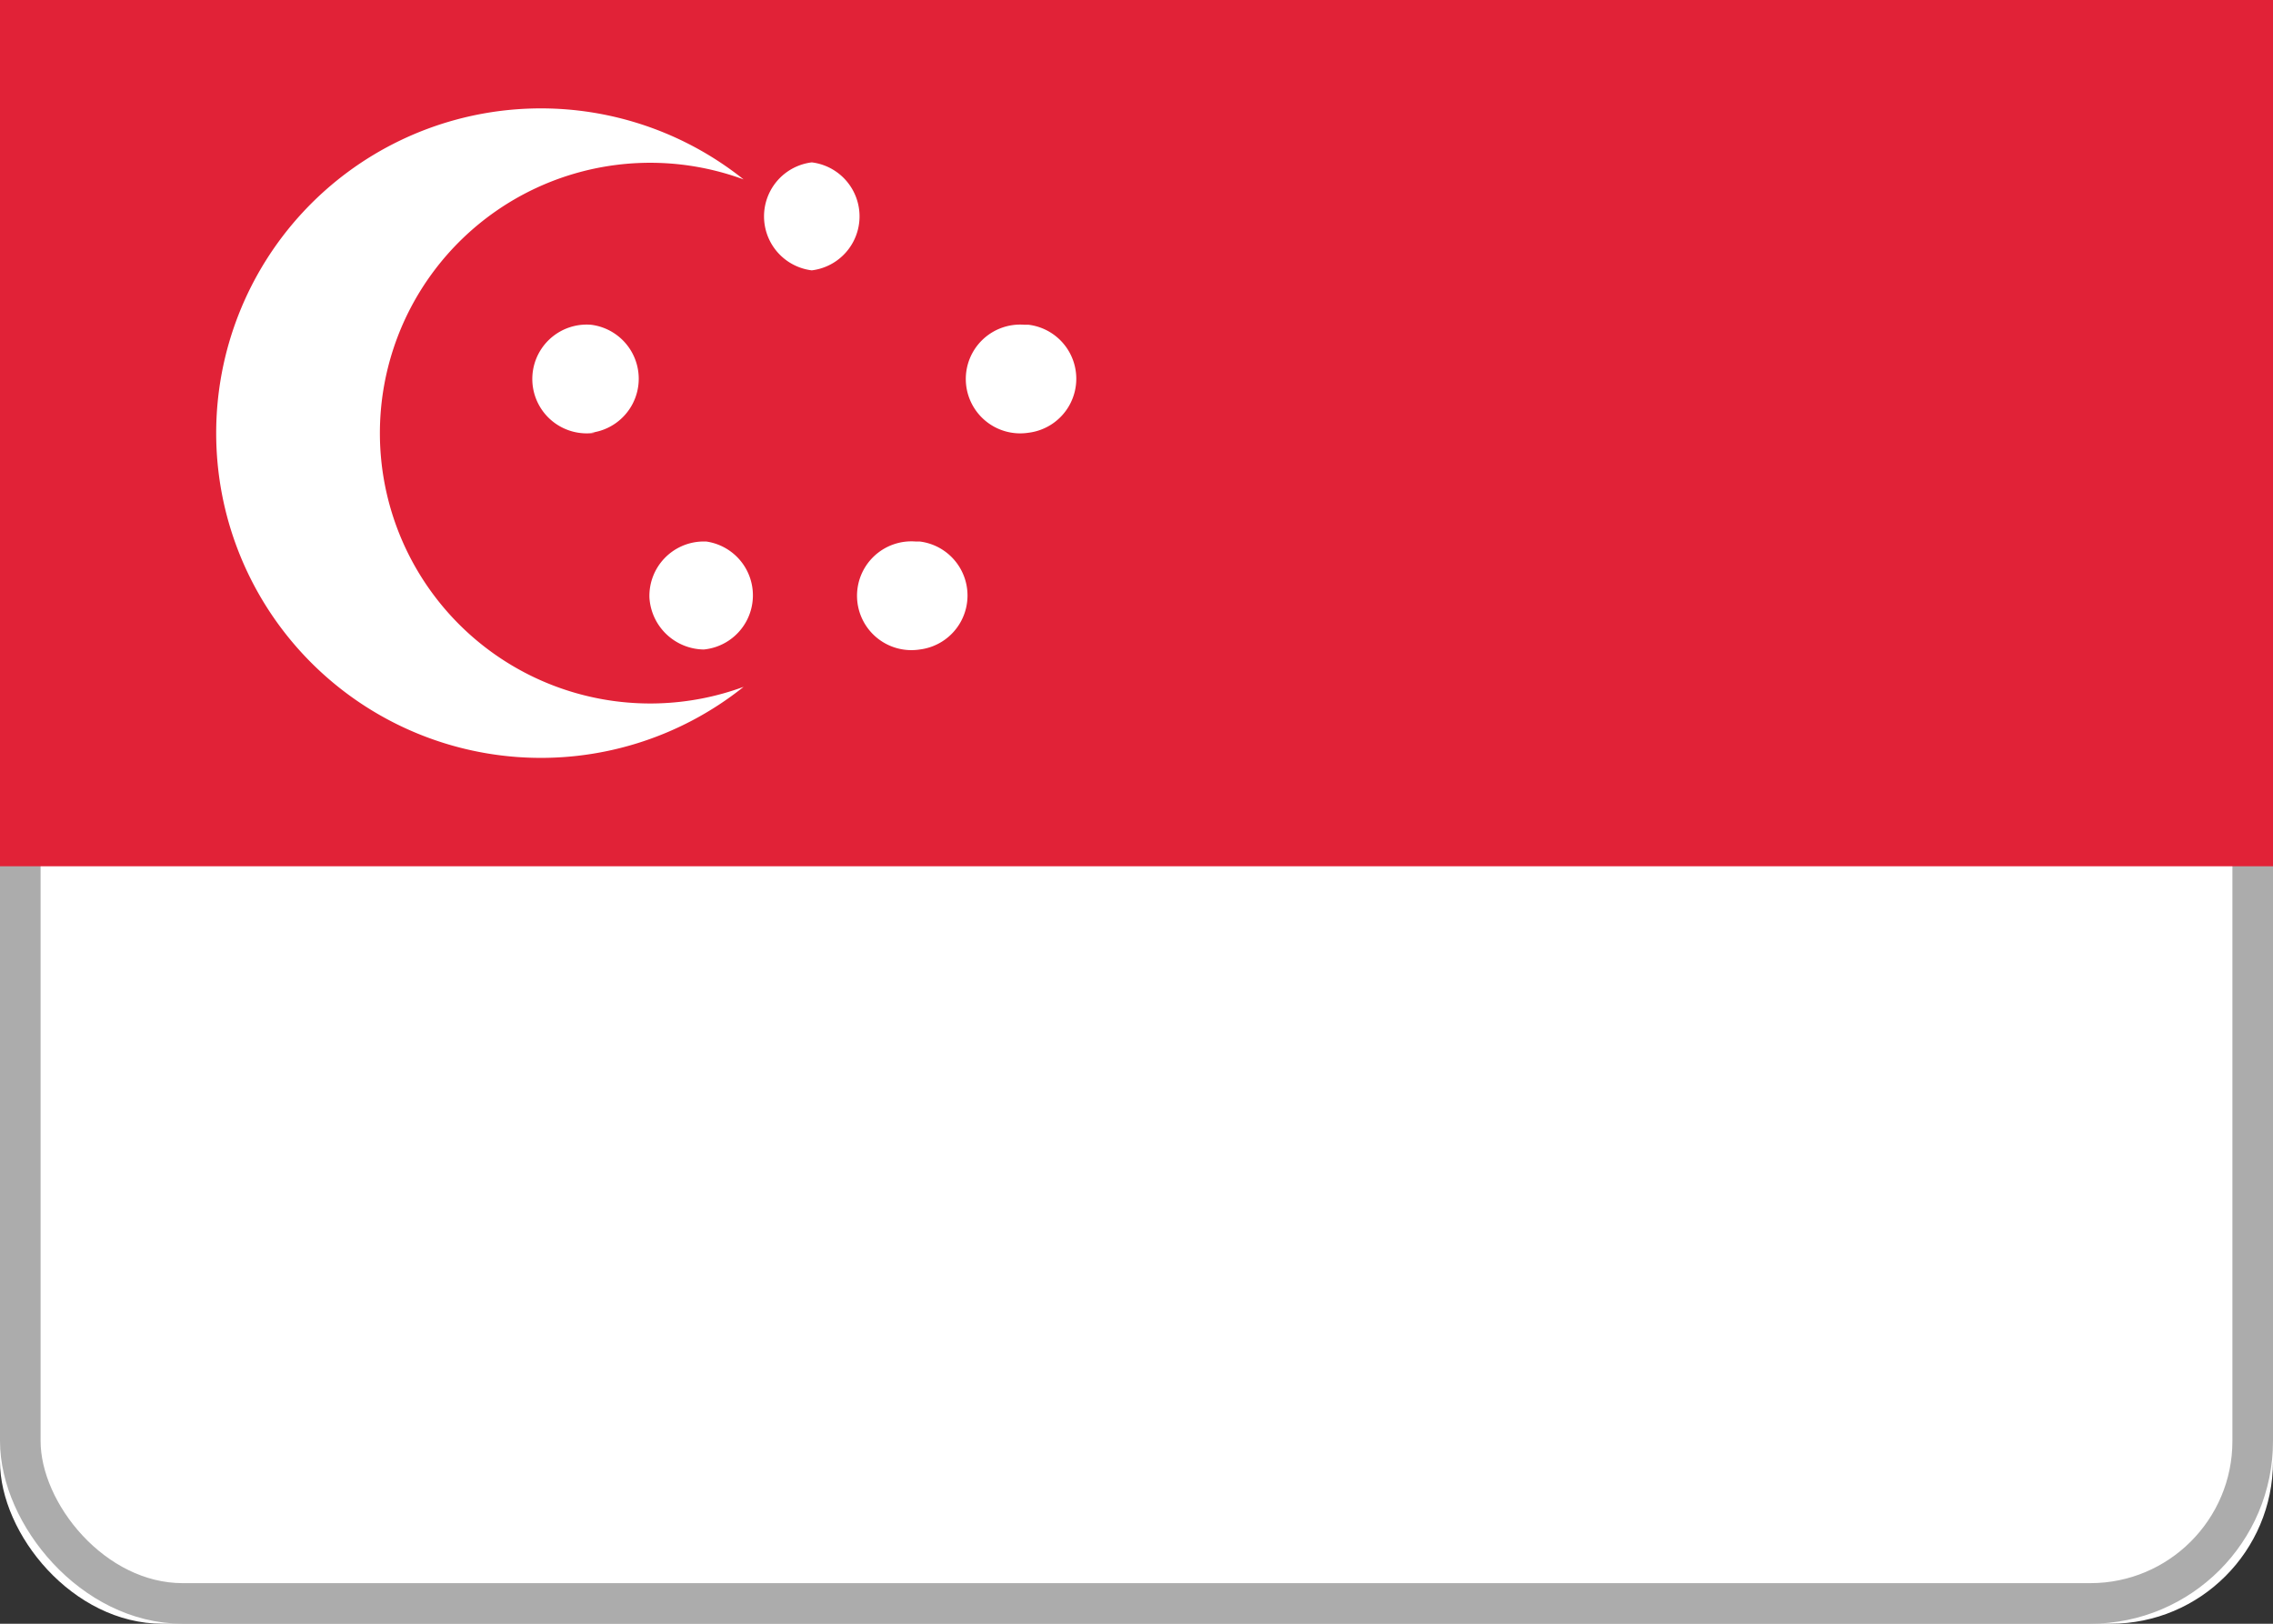 <svg xmlns="http://www.w3.org/2000/svg" viewBox="0 0 28 20">
   <rect x="0" y="0" width="28" height="20" fill="#333333" stroke="none"/>
   <defs>
      <mask id="a" x="0" y="0" width="28" height="20" maskUnits="userSpaceOnUse">
         <rect width="28" height="20" rx="2" ry="2" fill="#fff"/>
      </mask>
   </defs>
   <title>flag__singapore</title>
   <rect data-name="a" width="28" height="20" rx="2" ry="2" fill="#fff"/>
   <rect x=".25" y=".25" width="27.5" height="19.5" rx="2" ry="2" fill="none" stroke="#acacac" stroke-width=".5"/>
   <g>
      <path d="M0 0h28v10.67H0z" fill="#e12237"/>
   </g>
   <g>
      <path d="M9.16 2.21a3.33 3.33 0 1 0 0 6.25 4 4 0 1 1 0-6.25zM7.33 5.33A.67.67 0 1 1 7.28 4a.67.67 0 0 1 0 1.33zM8.67 8A.68.68 0 0 1 8 7.36a.67.67 0 0 1 .65-.69h.05A.67.67 0 0 1 8.67 8zm2.66 0a.67.67 0 1 1-.05-1.33h.05a.67.67 0 0 1 0 1.33zm1.34-2.67A.67.67 0 1 1 12.62 4h.05a.67.67 0 0 1 0 1.33zm-2.67-2A.67.67 0 0 1 10 2a.67.67 0 0 1 0 1.33z" fill="#fff"/>
   </g>
</svg>